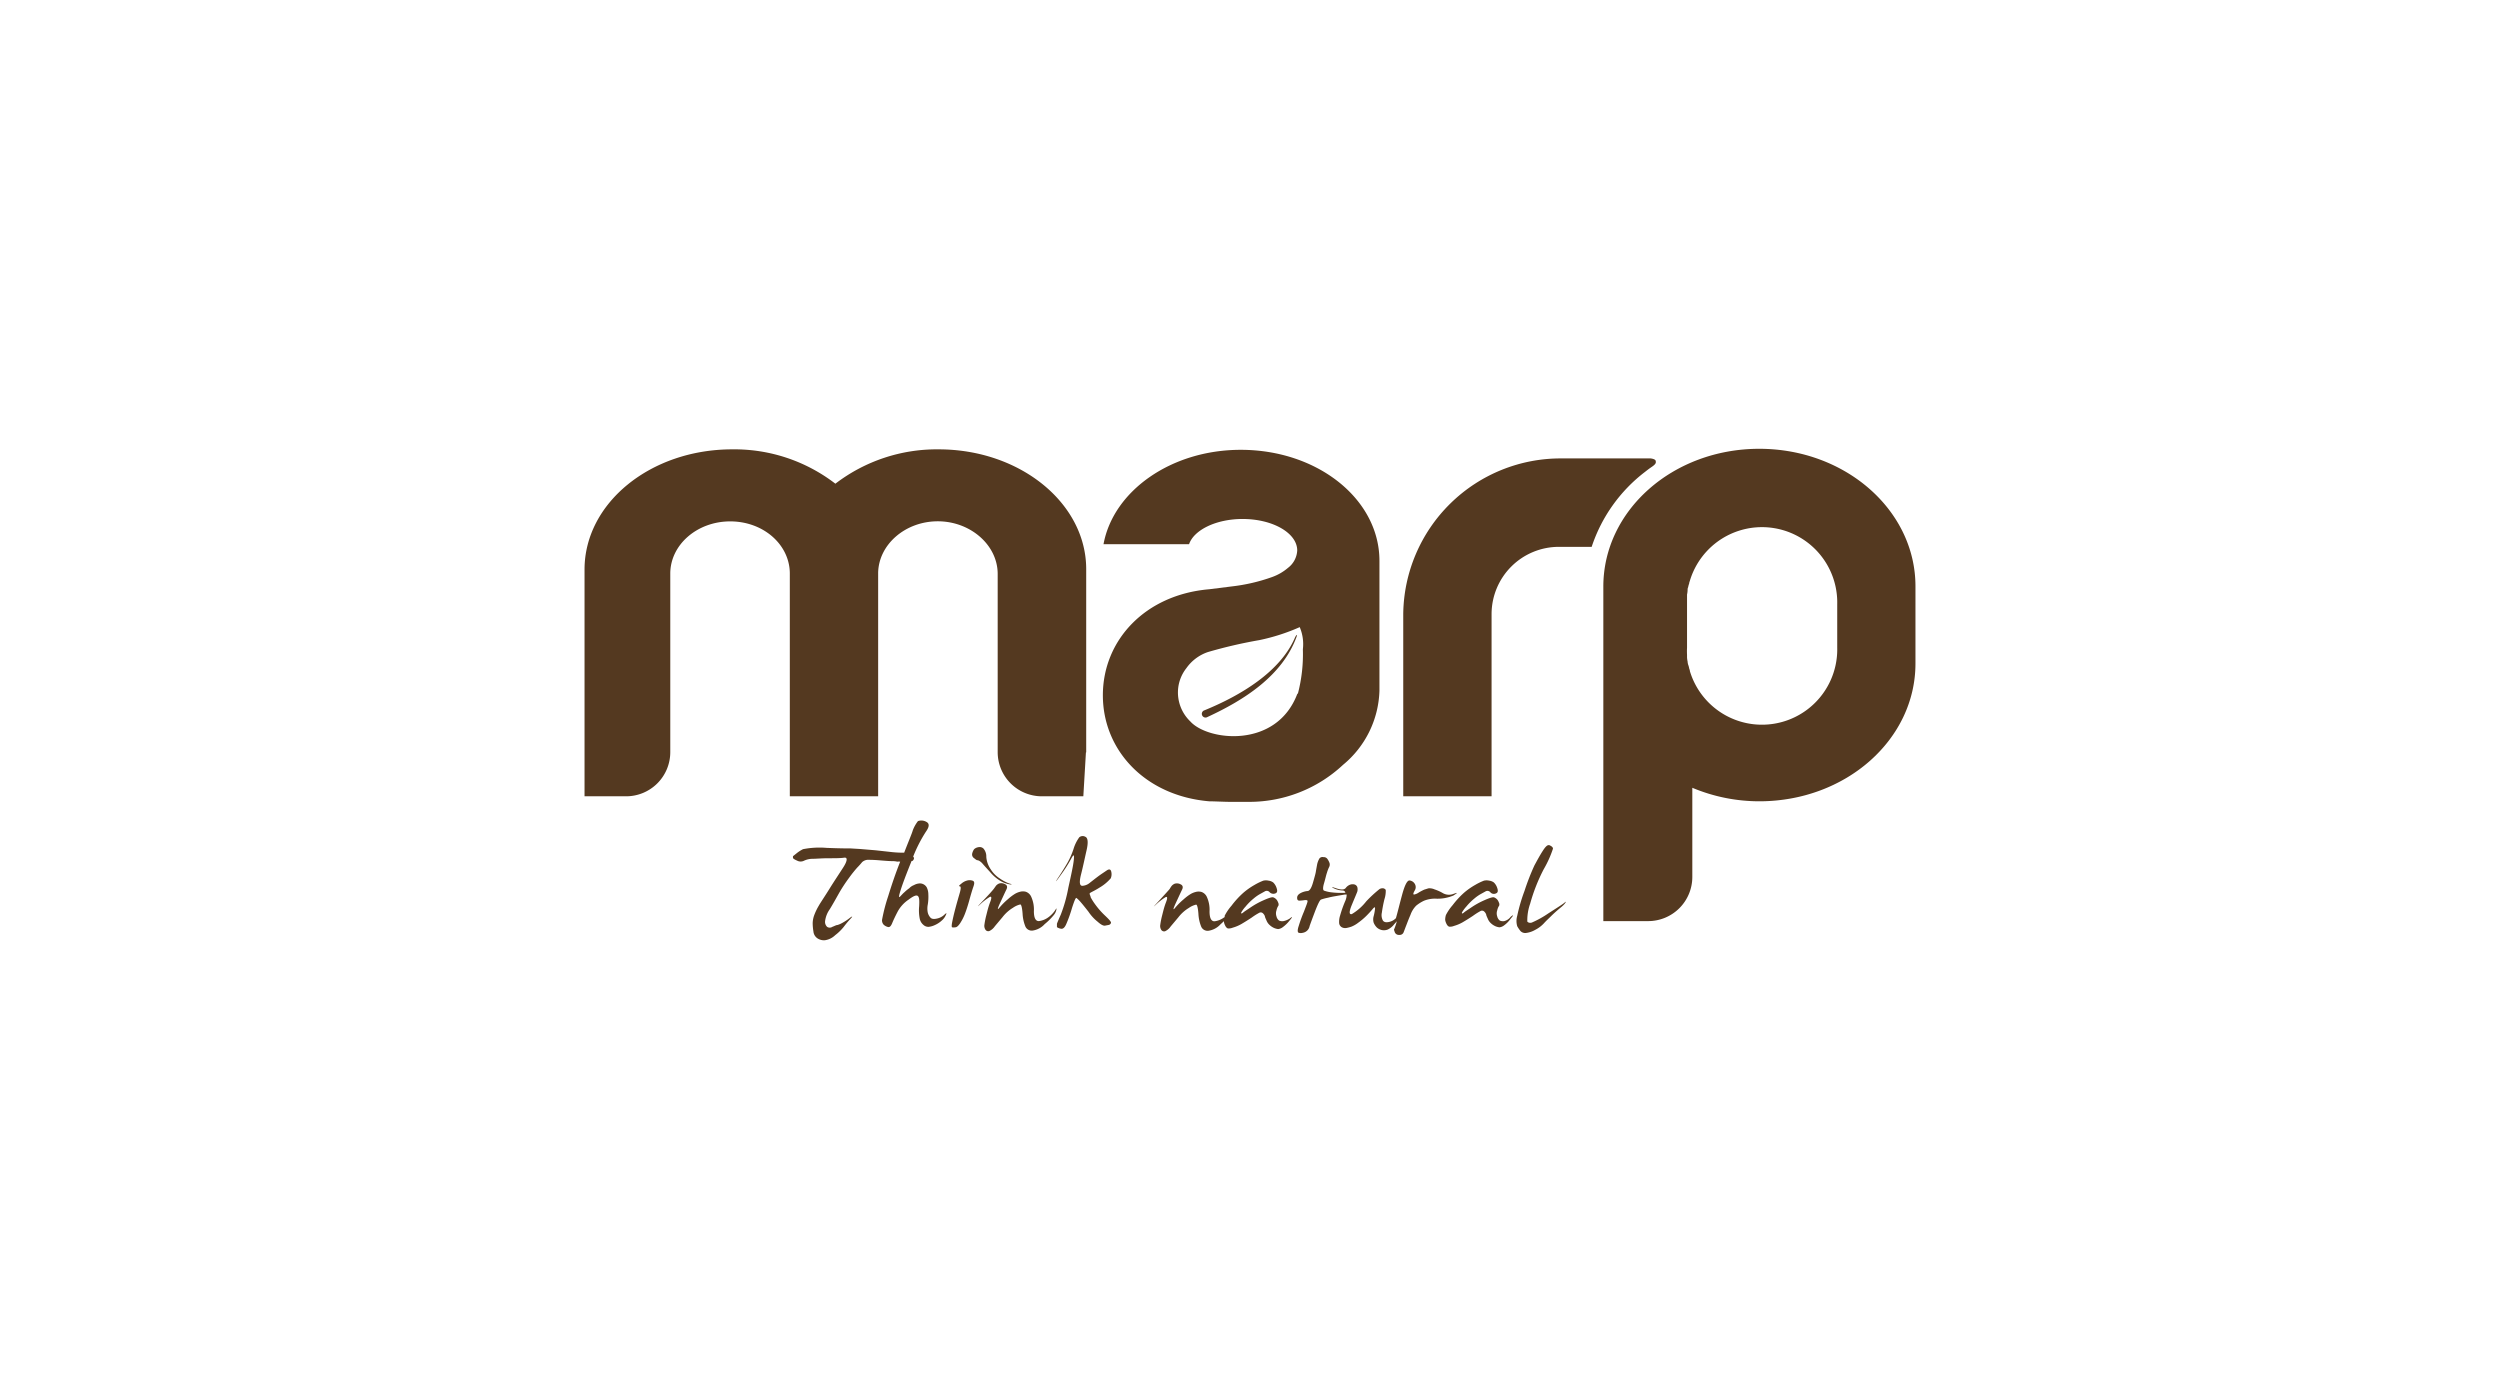 <svg id="Vrstva_1" data-name="Vrstva 1" xmlns="http://www.w3.org/2000/svg" width="270" height="150" viewBox="0 0 270 150">
  <defs>
    <style>
      .cls-1 {
        fill: #543920;
      }
    </style>
  </defs>
  <title>marp_natural</title>
  <g>
    <g>
      <path class="cls-1" d="M102,98.78a1.63,1.63,0,0,1-.79.42c-.34.08-.59.06-.73-.11a1.22,1.22,0,0,1-.28-.53,2.21,2.21,0,0,1,0-.87,5.11,5.11,0,0,0,.06-1.12,1.72,1.72,0,0,0-.17-.73.85.85,0,0,0-.36-.34.81.81,0,0,0-.51-.08,1.34,1.34,0,0,0-.51.17,1.33,1.33,0,0,0-.51.34,4,4,0,0,0-.51.42c-.17.14-.31.31-.48.48s-.14-.06.06-.7.59-1.68,1.18-3.14c.06,0,.11,0,.17-.08s.17-.25,0-.39A15.24,15.24,0,0,1,100,89.82c.34-.48.39-.81.14-1a1.09,1.09,0,0,0-1-.14,3.82,3.82,0,0,0-.56,1c-.08.31-.42,1.09-.93,2.41-.08,0-.2,0-.31,0A12.58,12.58,0,0,1,96.09,92l-1.54-.17-1.68-.14-1-.06c-.31,0-1.18,0-2.61-.06a9.19,9.19,0,0,0-2.53.14,3.72,3.72,0,0,0-.7.45l-.39.31s0,.08,0,.17.2.2.45.31a.81.81,0,0,0,.76,0,2.26,2.26,0,0,1,.93-.2c.36,0,1-.06,1.68-.06s1.32,0,1.71-.06.36.34-.11,1.07-1,1.52-1.52,2.36-.93,1.43-1.12,1.77a6.26,6.26,0,0,0-.48,1,2.64,2.64,0,0,0-.17.87,5.63,5.63,0,0,0,.08.9,1,1,0,0,0,.42.73,1.29,1.29,0,0,0,.79.22A2,2,0,0,0,90.2,101a5.36,5.36,0,0,0,.9-.87c.17-.22.39-.51.7-.84s.31-.39,0-.17a5.57,5.57,0,0,1-.79.53,2.7,2.7,0,0,1-.56.25c-.14,0-.31.11-.56.2a.5.5,0,0,1-.56,0,.74.74,0,0,1-.22-.62,2.83,2.83,0,0,1,.51-1.29c.34-.56.67-1.15,1-1.74a17,17,0,0,1,1.09-1.66,13.46,13.46,0,0,1,.87-1.09c.22-.22.39-.42.53-.59a1,1,0,0,1,.56-.25c.25,0,.7,0,1.38.06s1.09.08,1.24.08.36,0,.62.06a1.05,1.05,0,0,1,.31,0c-.48,1.21-.9,2.44-1.29,3.71a18.68,18.68,0,0,0-.67,2.58.69.69,0,0,0,.17.51,1,1,0,0,0,.45.25c.2.06.34-.08.48-.42s.34-.76.59-1.24a3.65,3.65,0,0,1,1.18-1.29c.51-.39.84-.53,1-.39s.17.48.14,1.09a4.67,4.67,0,0,0,.06,1.35,1.17,1.17,0,0,0,.39.67.8.8,0,0,0,.56.22,2.06,2.06,0,0,0,.7-.2,2.74,2.74,0,0,0,.73-.48,1.59,1.59,0,0,0,.45-.62C102.27,98.58,102.21,98.58,102,98.78Z"/>
      <path class="cls-1" d="M106.12,93.28c.17.2.45.51.81.9a4.4,4.4,0,0,0,1.07.93,2.88,2.88,0,0,0,1,.39c.34.06.34,0,0-.08a4.57,4.57,0,0,1-1-.53,3.18,3.18,0,0,1-1-1,2.7,2.7,0,0,1-.48-1.35,1.29,1.29,0,0,0-.31-.9.6.6,0,0,0-.56-.14.85.85,0,0,0-.45.22,1.34,1.34,0,0,0-.2.45.47.47,0,0,0,.2.51c.17.14.28.22.34.22a.71.71,0,0,1,.2.06A1.44,1.44,0,0,1,106.12,93.28Z"/>
      <path class="cls-1" d="M105,95.1a1,1,0,0,0-.56,0,1.51,1.51,0,0,0-.62.34c-.25.2-.31.28-.17.28s.14.25,0,.73-.31,1.07-.48,1.71-.28,1.15-.34,1.46-.06.51,0,.53a1,1,0,0,0,.34,0c.17,0,.34-.17.53-.45a5.33,5.33,0,0,0,.51-1c.14-.36.31-.87.48-1.49s.31-1.09.45-1.49S105.22,95.16,105,95.1Z"/>
      <path class="cls-1" d="M113.92,98.36a3,3,0,0,1-.73.73,2.17,2.17,0,0,1-1,.39c-.34,0-.53-.34-.53-1.07a3.34,3.34,0,0,0-.28-1.54,1,1,0,0,0-.59-.56,1.18,1.18,0,0,0-.62,0,2.11,2.11,0,0,0-.51.2,5,5,0,0,0-.79.59,7.21,7.21,0,0,0-.93.93c-.25.31-.22.11.08-.53s.53-1.15.67-1.43.08-.48-.17-.59a.82.82,0,0,0-.62-.06.87.87,0,0,0-.34.25l-.22.31c-.08.11-.42.51-1.09,1.21s-.79.84-.42.51a6.25,6.25,0,0,1,1-.79c.25-.17.31,0,.11.51s-.31,1-.42,1.43a8.62,8.62,0,0,0-.2,1,.76.76,0,0,0,.11.56.36.36,0,0,0,.42.14,1.48,1.48,0,0,0,.59-.51l.84-1a4.1,4.1,0,0,1,1.12-1,2.27,2.27,0,0,1,.79-.36c.11,0,.2.34.25,1a4.18,4.18,0,0,0,.31,1.4.75.75,0,0,0,.79.42,2.2,2.2,0,0,0,1.29-.7,6.65,6.65,0,0,0,1-1,1.36,1.36,0,0,0,.25-.51C114.14,98,114.09,98.1,113.92,98.36Z"/>
      <path class="cls-1" d="M118.75,95.86a4.78,4.78,0,0,0,1.21-1,1.15,1.15,0,0,0,.06-.7c-.06-.28-.22-.34-.51-.14s-.59.39-.9.62-.62.48-.87.67a1.42,1.42,0,0,1-.84.36c-.31,0-.36-.39-.14-1.26s.39-1.71.59-2.58.14-1.35-.14-1.46a.57.57,0,0,0-.65.06,4.23,4.23,0,0,0-.62,1.26,8.24,8.24,0,0,1-.67,1.52c-.2.34-.48.81-.93,1.49s-.36.62.2-.17a15.18,15.18,0,0,0,1.18-1.85c.25-.45.31-.39.25.2s-.28,1.6-.59,3a16,16,0,0,1-.81,2.89q-.34.76-.42,1c0,.17,0,.31,0,.36a1,1,0,0,0,.42.17q.34.08.59-.51a14.13,14.13,0,0,0,.62-1.74c.25-.76.39-1.12.48-1.07a3.57,3.57,0,0,1,.48.48c.22.25.51.62.81,1a4.78,4.78,0,0,0,1,1.09c.34.31.62.45.79.42l.42-.08a.32.32,0,0,0,.22-.2c.06-.11-.17-.36-.62-.79a8.44,8.44,0,0,1-1.09-1.24,6,6,0,0,1-.48-.76c0-.11-.08-.22-.11-.36S118,96.34,118.75,95.86Z"/>
      <path class="cls-1" d="M138.62,99.48a.83.83,0,0,1-.48-.06.78.78,0,0,1-.28-.45,1,1,0,0,1,0-.65,1.5,1.5,0,0,1,.17-.45c.06-.06.06-.14.06-.25a1.5,1.5,0,0,0-.17-.39.84.84,0,0,0-.39-.31c-.14-.06-.51.06-1.07.31a8.63,8.63,0,0,0-1.38.76c-.36.25-.65.42-.81.56s-.25.14-.22,0a3.62,3.62,0,0,1,.48-.65,6,6,0,0,1,.84-.84,4.48,4.48,0,0,1,.67-.48l.56-.31a.4.4,0,0,1,.53.1.57.57,0,0,0,.54.14c.28-.07.32-.27.2-.61a1.42,1.42,0,0,0-.36-.59,1.06,1.06,0,0,0-.51-.2,1.25,1.25,0,0,0-.56,0,6.12,6.12,0,0,0-.93.45,7.54,7.54,0,0,0-1.24.87A9.5,9.5,0,0,0,133,97.82a5.37,5.37,0,0,0-.73,1.07.25.25,0,0,0,0,.14.39.39,0,0,1-.11.08,2.17,2.17,0,0,1-1,.39c-.34,0-.53-.34-.53-1.07a3.34,3.34,0,0,0-.28-1.54,1,1,0,0,0-.59-.56,1.18,1.18,0,0,0-.62,0,2.11,2.11,0,0,0-.51.2,5,5,0,0,0-.79.59,7.21,7.21,0,0,0-.93.93c-.25.31-.22.11.08-.53s.53-1.15.67-1.43.08-.48-.17-.59a.82.82,0,0,0-.62-.06.87.87,0,0,0-.34.25,3,3,0,0,0-.2.31c-.08.11-.45.51-1.09,1.21s-.79.84-.42.51a6.25,6.25,0,0,1,1-.79c.25-.17.31,0,.11.51s-.31,1-.42,1.43a8.62,8.62,0,0,0-.2,1,.76.76,0,0,0,.11.56.36.36,0,0,0,.42.14,1.48,1.48,0,0,0,.59-.51l.84-1a4.1,4.1,0,0,1,1.12-1,2.27,2.27,0,0,1,.79-.36c.11,0,.2.34.25,1a4.18,4.18,0,0,0,.31,1.4.75.75,0,0,0,.79.42,2.2,2.2,0,0,0,1.29-.7,4.32,4.32,0,0,0,.36-.34v.06a1.38,1.38,0,0,0,.17.48.54.54,0,0,0,.25.25,1.12,1.12,0,0,0,.53-.08,4.14,4.14,0,0,0,.93-.39c.34-.2.7-.42,1.12-.7a6.88,6.88,0,0,1,.84-.53.34.34,0,0,1,.39.08.79.79,0,0,1,.2.31c0,.08.08.25.17.45a1.3,1.3,0,0,0,.36.51,1.74,1.74,0,0,0,.48.31,1.58,1.58,0,0,0,.42.11,1,1,0,0,0,.45-.17,3.66,3.66,0,0,0,.79-.76c.34-.39.34-.48,0-.2A2,2,0,0,1,138.62,99.48Z"/>
      <path class="cls-1" d="M157,96.53a1.34,1.34,0,0,1-1.15-.06,4.65,4.65,0,0,0-.93-.42,1.31,1.31,0,0,0-.65-.11l-.45.14a5.94,5.94,0,0,0-.59.31,1.27,1.27,0,0,1-.51.22c-.11,0-.11-.11.06-.42a.68.68,0,0,0,0-.76.74.74,0,0,0-.56-.34c-.25,0-.51.51-.79,1.54s-.48,1.88-.67,2.53a1.45,1.45,0,0,1-.79.42c-.31.06-.51,0-.62-.17a1.22,1.22,0,0,1-.11-.84,14.36,14.36,0,0,1,.28-1.46,2.87,2.87,0,0,0,.14-1,.41.41,0,0,0-.25-.17.63.63,0,0,0-.42.08,13.49,13.49,0,0,0-1.43,1.32A5.65,5.65,0,0,1,146,98.72c-.31.08-.31-.25,0-1s.53-1.26.59-1.43a.94.94,0,0,0,0-.48.46.46,0,0,0-.28-.28.8.8,0,0,0-.45,0,1,1,0,0,0-.51.36c-.17.22-.51.22-1,.06s-.59-.2-.39-.06a2.41,2.41,0,0,0,1,.28q.29,0,.34.25h0a8.45,8.45,0,0,1-1.6-.06,3.65,3.65,0,0,1-.7-.17c-.14-.06-.14-.34,0-.81s.22-.87.31-1.12a3.87,3.87,0,0,1,.25-.65.57.57,0,0,0,0-.48,1.79,1.79,0,0,0-.22-.39.49.49,0,0,0-.42-.17.42.42,0,0,0-.42.14,2.16,2.16,0,0,0-.25.65c-.06.34-.11.59-.14.79s-.14.59-.31,1.18-.36.87-.56.9a2,2,0,0,0-.73.2c-.28.14-.42.31-.42.53s.08.31.25.31a5.14,5.14,0,0,0,.59-.06c.22,0,.31,0,.28.17s-.17.51-.39,1.09a15.55,15.55,0,0,0-.56,1.54c-.14.42-.14.67,0,.73a.8.8,0,0,0,.45,0,.9.9,0,0,0,.73-.73q.13-.38.59-1.6c.31-.79.51-1.21.65-1.26a5.32,5.32,0,0,1,.76-.2c.39-.11,1-.2,1.8-.34.06,0,.11,0,.2,0a1.79,1.79,0,0,1-.14.67,12.41,12.41,0,0,0-.56,1.57,2.2,2.2,0,0,0-.11.87.58.58,0,0,0,.28.42.75.75,0,0,0,.51.08,3.74,3.74,0,0,0,.53-.14,3,3,0,0,0,.73-.42,7.05,7.05,0,0,0,.87-.73c.28-.28.51-.53.7-.76s.28-.25.25,0a4.94,4.94,0,0,1-.14.76,1.26,1.26,0,0,0,0,.73,1.59,1.59,0,0,0,.34.51,1.18,1.18,0,0,0,.56.28,1.14,1.14,0,0,0,.62-.06,1.91,1.91,0,0,0,.62-.48c.11-.14.25-.28.36-.42a6.28,6.28,0,0,1-.28.84c-.06.06,0,.17.06.36a.47.47,0,0,0,.48.28.45.45,0,0,0,.48-.31c.08-.2.17-.45.28-.73s.25-.67.45-1.12a2.66,2.66,0,0,1,.62-1,4,4,0,0,1,.84-.53,3.18,3.18,0,0,1,1.4-.22,4.4,4.4,0,0,0,1.77-.34C157.43,96.42,157.49,96.36,157,96.53Z"/>
      <path class="cls-1" d="M162.46,99.48a.83.83,0,0,1-.48-.06.78.78,0,0,1-.28-.45,1,1,0,0,1,0-.65,1.5,1.5,0,0,1,.17-.45c.06-.06.06-.14.06-.25a1.5,1.5,0,0,0-.17-.39.84.84,0,0,0-.39-.31c-.14-.06-.51.06-1.07.31a8.63,8.63,0,0,0-1.38.76c-.36.25-.65.42-.81.56s-.25.14-.22,0a3.63,3.63,0,0,1,.48-.65,6,6,0,0,1,.84-.84,4.48,4.48,0,0,1,.67-.48l.56-.31a.41.41,0,0,1,.53.11.51.51,0,0,0,.59.11c.22-.08.25-.28.14-.59a1.42,1.42,0,0,0-.36-.59,1.06,1.06,0,0,0-.51-.2,1.25,1.25,0,0,0-.56,0,6.12,6.12,0,0,0-.93.45,7.54,7.54,0,0,0-1.24.87,9.5,9.5,0,0,0-1.21,1.32,5.37,5.37,0,0,0-.73,1.07,1.76,1.76,0,0,0-.08.53,1.38,1.38,0,0,0,.17.48.54.54,0,0,0,.25.25,1.12,1.12,0,0,0,.53-.08,4.14,4.14,0,0,0,.93-.39c.34-.2.7-.42,1.12-.7a6.88,6.88,0,0,1,.84-.53.34.34,0,0,1,.39.08.79.79,0,0,1,.2.31c0,.08.08.25.17.45a1.3,1.3,0,0,0,.36.51,1.74,1.74,0,0,0,.48.31,1.58,1.58,0,0,0,.42.11,1,1,0,0,0,.45-.17,3.12,3.12,0,0,0,.76-.76c.34-.39.34-.48,0-.2A1.28,1.28,0,0,1,162.46,99.48Z"/>
      <path class="cls-1" d="M169,97.46c-.22.2-.81.56-1.77,1.18a10.62,10.62,0,0,1-1.8,1c-.22.06-.39,0-.48-.11a5.39,5.39,0,0,1,.31-1.94,19,19,0,0,1,1.46-3.71,11.74,11.74,0,0,0,1-2.22c0-.14-.11-.25-.34-.36s-.45.11-.76.59-.59,1-.9,1.57a25,25,0,0,0-1.07,2.75,18.76,18.76,0,0,0-.79,2.7,2,2,0,0,0,0,1.12,3.57,3.57,0,0,0,.36.53.71.71,0,0,0,.59.2,2.61,2.61,0,0,0,1-.34,3.36,3.36,0,0,0,.93-.7c.25-.28.51-.51.76-.76s.62-.59,1.12-1S169.2,97.26,169,97.46Z"/>
    </g>
    <g>
      <g>
        <path class="cls-1" d="M117.31,81.26V61.61h0v-.14c0-7.13-7.14-12.94-15.94-12.94a18,18,0,0,0-11.15,3.71,17.87,17.87,0,0,0-11.15-3.71c-8.8,0-15.91,5.78-15.94,12.94v.14h0V81.2h0V86h4.49a4.77,4.77,0,0,0,4.77-4.77V61.95c0-3.12,2.91-5.64,6.47-5.64s6.39,2.47,6.44,5.56V86h9.54V61.86c.06-3.06,2.94-5.56,6.44-5.56s6.44,2.53,6.47,5.64V81.23A4.77,4.77,0,0,0,112.54,86H117l.28-4.74Z"/>
        <path class="cls-1" d="M134,48.58c-7.52,0-13.76,4.44-14.82,10.19h9.24c.53-1.54,2.92-2.72,5.78-2.72,3.26,0,5.9,1.52,5.9,3.4a2.51,2.51,0,0,1-1,1.88,5.43,5.43,0,0,1-1.74,1,19.4,19.4,0,0,1-4.3,1l-2.47.31c-6.91.59-11.48,5.5-11.48,11.45s4.58,10.86,11.48,11.45c.45,0,1.74.06,2.19.06h1.94a14.83,14.83,0,0,0,10.33-4,10.77,10.77,0,0,0,3.93-8v-14C149,53.94,142.33,48.58,134,48.58Zm6.12,26.33c-2.25,6-9.69,5.11-11.57,3a4.33,4.33,0,0,1-1.32-3.45,4.25,4.25,0,0,1,.9-2.3,4.68,4.68,0,0,1,2.33-1.74,50.94,50.94,0,0,1,5.56-1.29,21.48,21.48,0,0,0,4.35-1.4,4.69,4.69,0,0,1,.34,2.39A16.85,16.85,0,0,1,140.17,74.92Z"/>
        <path class="cls-1" d="M177.68,50.95c.25-.2.48-.37.73-.54.45-.31.45-.45.4-.65s-.54-.25-.54-.25h-9.56a17,17,0,0,0-17.16,16.81V86h9.54V66.33a7.27,7.27,0,0,1,7.27-7.27h3.54A16.83,16.83,0,0,1,177.68,50.95Z"/>
        <path class="cls-1" d="M190,48.47c-9.32,0-16.84,6.65-16.84,14.88V94.68h0v4.8H178a4.77,4.77,0,0,0,4.77-4.77V85.08A18.69,18.69,0,0,0,190,86.54c9.34,0,16.87-6.65,16.87-14.88V63.32C206.87,55.12,199.32,48.47,190,48.47Zm8.42,21.47a8.13,8.13,0,0,1-15.91,2.55c0-.11-.06-.23-.08-.31a2.09,2.09,0,0,0-.11-.4,1.42,1.42,0,0,1-.06-.34,2.48,2.48,0,0,1-.06-.45c0-.08,0-.2,0-.28a6.9,6.9,0,0,1,0-.76v-4.7c0-.25,0-.51,0-.76,0-.08,0-.2,0-.28a2.48,2.48,0,0,0,.06-.45c0-.11,0-.23.06-.34a2.09,2.09,0,0,1,.11-.4c0-.11.06-.23.08-.31a8.13,8.13,0,0,1,15.91,2.55Z"/>
      </g>
      <path class="cls-1" d="M139.92,68.71c-1.57,3.85-6,6.43-9.83,8a.4.4,0,1,0,.31.73c4-1.85,8.09-4.46,9.63-8.67.11-.34-.06-.17-.11,0"/>
    </g>
  </g>
</svg>
